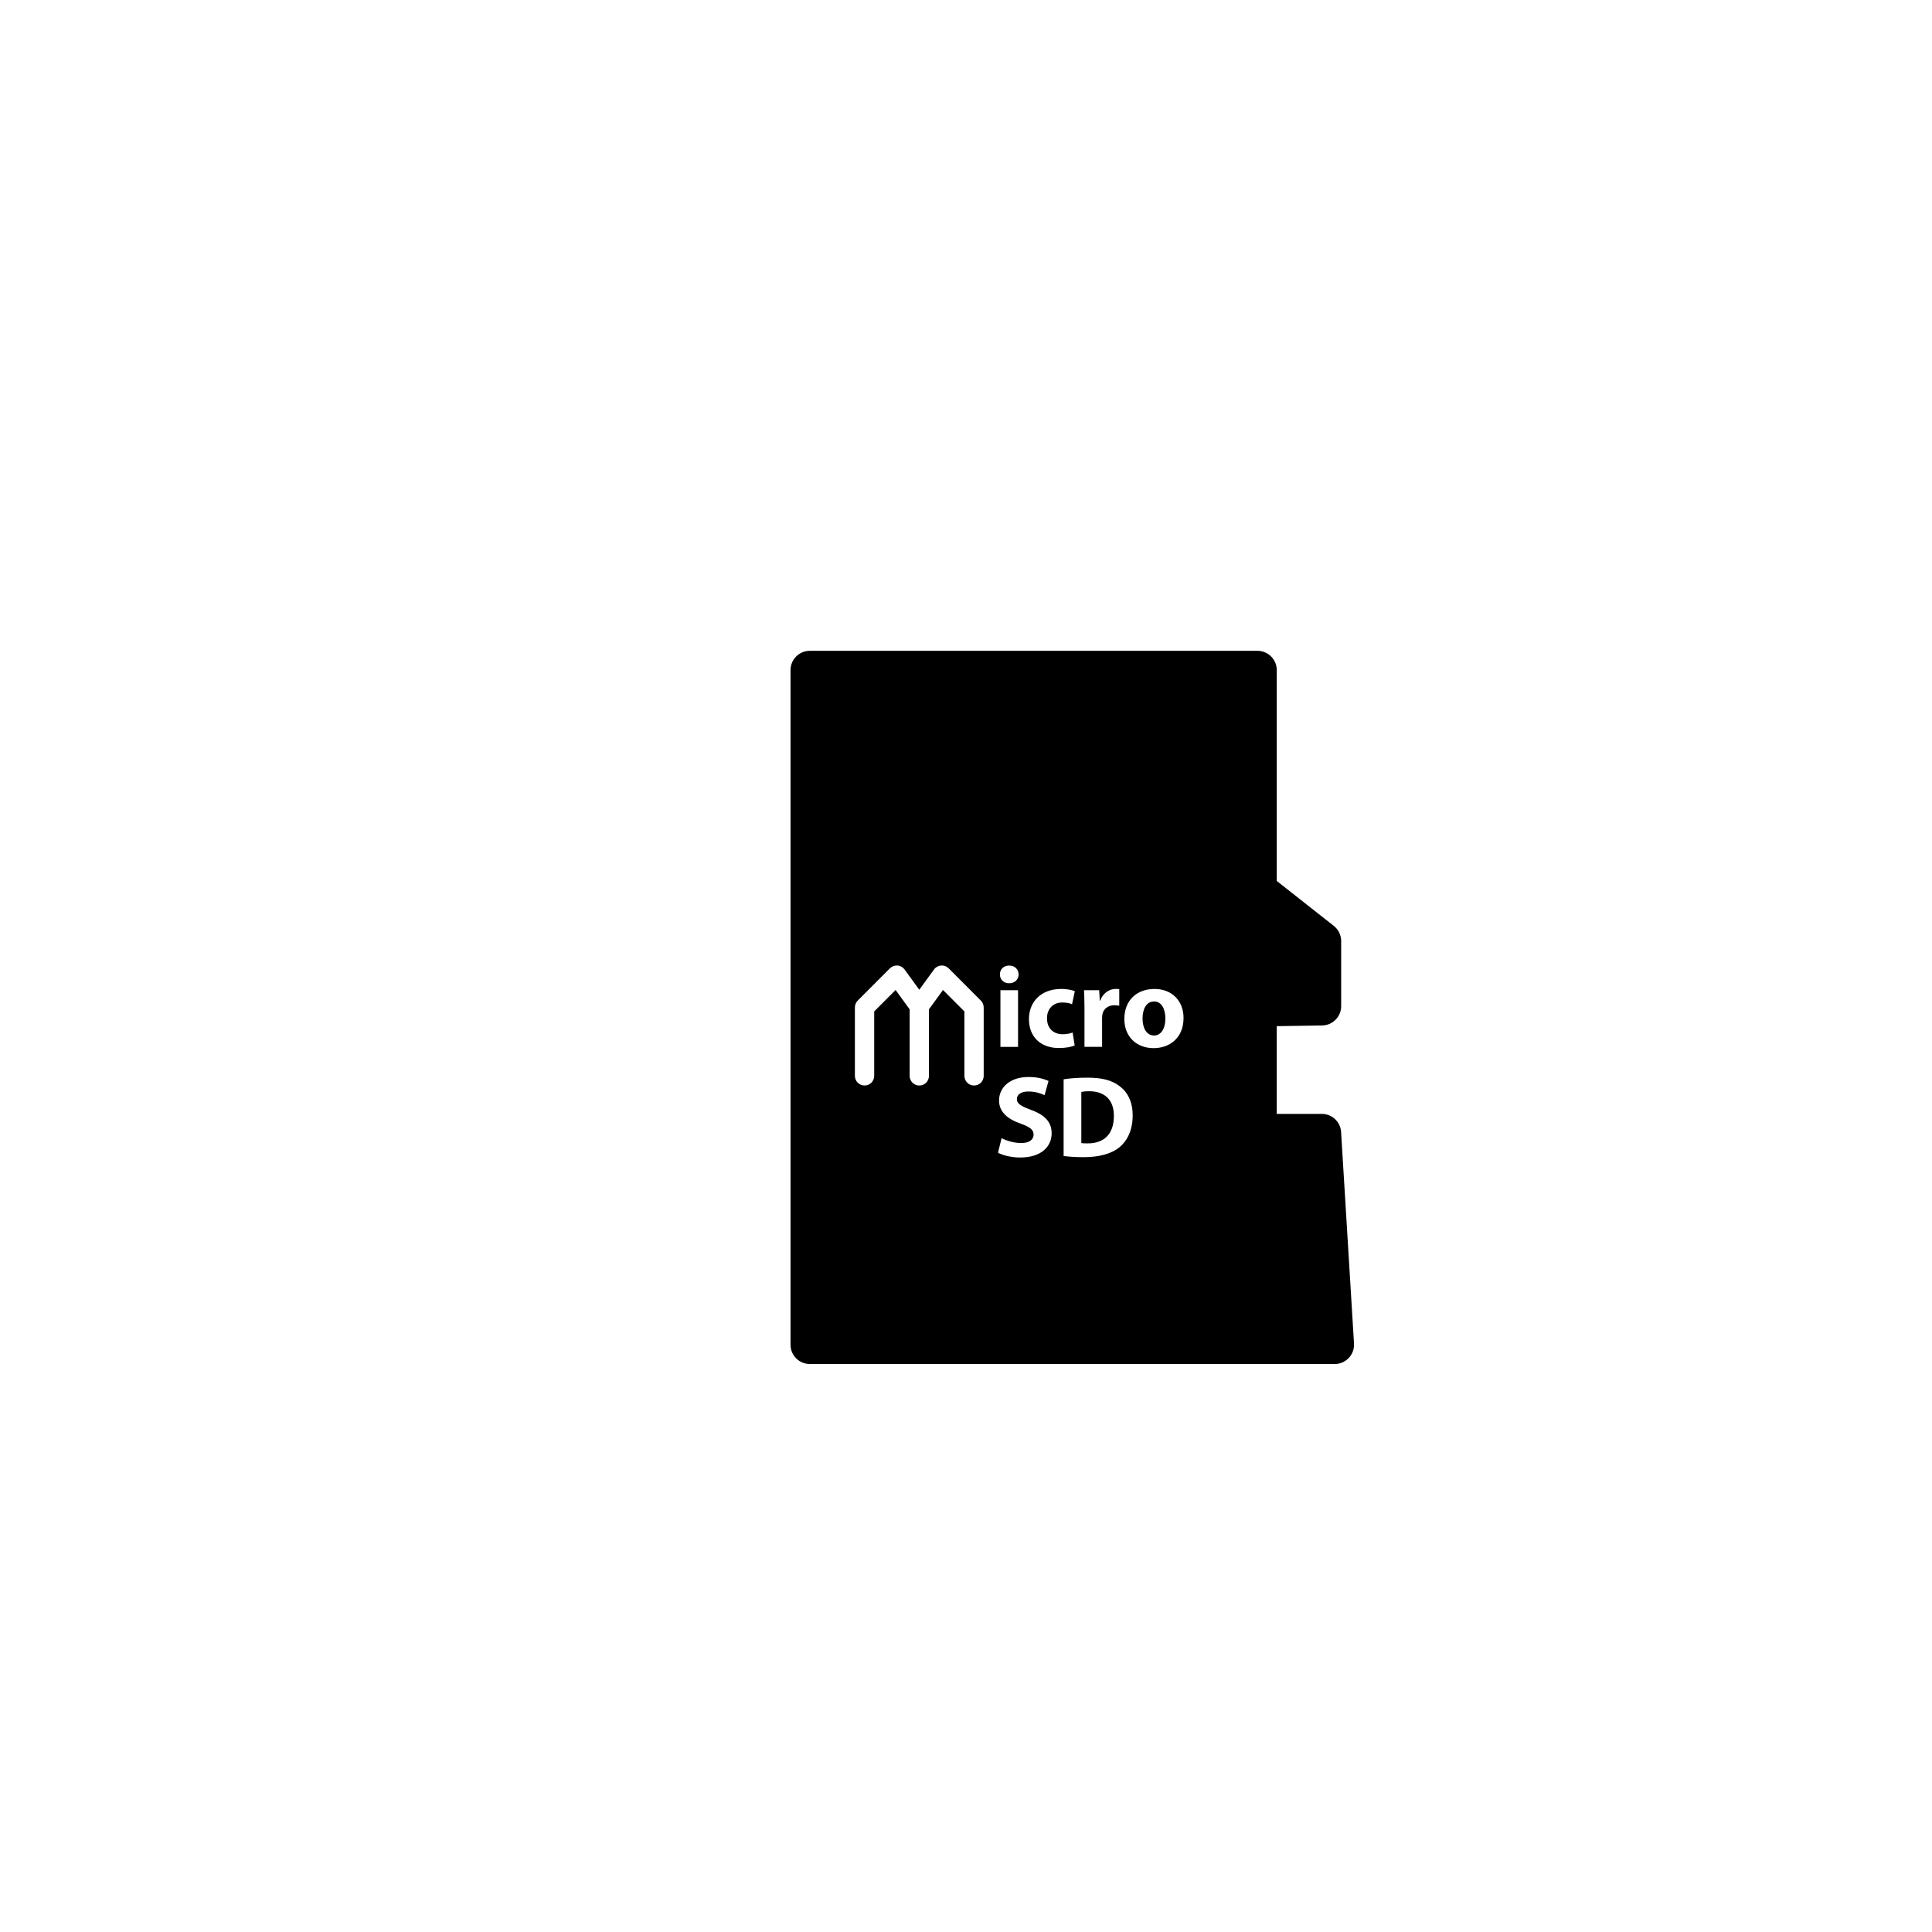 <?xml version="1.0" encoding="utf-8"?>
<!-- Generator: Adobe Illustrator 16.0.0, SVG Export Plug-In . SVG Version: 6.00 Build 0)  -->
<!DOCTYPE svg PUBLIC "-//W3C//DTD SVG 1.1//EN" "http://www.w3.org/Graphics/SVG/1.1/DTD/svg11.dtd">
<svg version="1.1" id="Layer_1" xmlns="http://www.w3.org/2000/svg" xmlns:xlink="http://www.w3.org/1999/xlink" x="0px" y="0px"
	 width="100px" height="100px" viewBox="0 0 100 100" enable-background="new 0 0 100 100" xml:space="preserve">
<g>
	<path d="M59.738,51.835c-0.438,0-0.6,0.45-0.6,0.881c0,0.504,0.21,0.881,0.6,0.881c0.354,0,0.582-0.354,0.582-0.881
		C60.319,52.279,60.151,51.835,59.738,51.835z"/>
	<path d="M69.415,58.594c-0.032-0.528-0.469-0.939-0.998-0.939h-2.333v-4.541l2.349-0.036c0.546-0.008,0.985-0.454,0.985-1v-3.369
		c0-0.307-0.141-0.596-0.381-0.786l-2.952-2.325V34.686c0-0.552-0.448-1-1-1H41.917c-0.552,0-1,0.448-1,1v34.916
		c0,0.552,0.448,1,1,1h27.167c0.276,0,0.539-0.114,0.729-0.315c0.189-0.201,0.287-0.471,0.27-0.746L69.415,58.594z M56.894,51.253
		l0.03,0.54h0.024c0.15-0.426,0.51-0.606,0.792-0.606c0.083,0,0.125,0,0.192,0.012v0.857c-0.066-0.012-0.144-0.024-0.246-0.024
		c-0.336,0-0.563,0.18-0.624,0.462c-0.012,0.06-0.018,0.132-0.018,0.204v1.487h-0.912v-1.967c0-0.432-0.012-0.714-0.024-0.966
		H56.894z M52.238,49.977c0.293,0,0.479,0.198,0.485,0.461c0,0.252-0.192,0.456-0.492,0.456c-0.288,0-0.479-0.204-0.474-0.456
		C51.752,50.174,51.944,49.977,52.238,49.977z M52.694,51.253v2.933h-0.912v-2.933H52.694z M50.917,55.686
		c0,0.276-0.224,0.5-0.5,0.5s-0.5-0.224-0.5-0.5v-3.335l-1.107-1.109l-0.727,1v3.445c0,0.276-0.224,0.5-0.5,0.5c0,0,0,0,0,0
		c-0.276,0-0.5-0.224-0.5-0.5v-3.445l-0.727-1l-1.107,1.109v3.335c0,0.276-0.224,0.5-0.5,0.5s-0.5-0.224-0.5-0.5v-3.542
		c0-0.132,0.053-0.259,0.146-0.353l1.667-1.67c0.104-0.104,0.247-0.157,0.393-0.146c0.146,0.011,0.279,0.086,0.365,0.205
		l0.762,1.049l0.763-1.049c0.086-0.119,0.22-0.193,0.365-0.205c0.153-0.011,0.29,0.042,0.393,0.146l1.667,1.67
		c0.093,0.094,0.146,0.221,0.146,0.353V55.686z M52.802,59.912c-0.462,0-0.917-0.12-1.146-0.246l0.186-0.755
		c0.246,0.126,0.624,0.252,1.014,0.252c0.419,0,0.642-0.174,0.642-0.438c0-0.252-0.192-0.396-0.678-0.57
		c-0.672-0.234-1.109-0.605-1.109-1.193c0-0.689,0.576-1.217,1.529-1.217c0.456,0,0.792,0.096,1.031,0.204l-0.204,0.737
		c-0.162-0.078-0.45-0.191-0.845-0.191c-0.396,0-0.588,0.18-0.588,0.39c0,0.258,0.228,0.372,0.75,0.569
		c0.714,0.264,1.049,0.636,1.049,1.206C54.433,59.336,53.911,59.912,52.802,59.912z M53.258,52.747c0-0.858,0.588-1.56,1.679-1.56
		c0.24,0,0.504,0.042,0.696,0.114l-0.144,0.678c-0.108-0.048-0.27-0.09-0.51-0.09c-0.479,0-0.792,0.342-0.786,0.822
		c0,0.54,0.36,0.821,0.804,0.821c0.216,0,0.384-0.036,0.521-0.09l0.108,0.672c-0.162,0.072-0.468,0.132-0.815,0.132
		C53.864,54.246,53.258,53.67,53.258,52.747z M57.955,59.372c-0.426,0.354-1.074,0.522-1.865,0.522c-0.474,0-0.81-0.03-1.037-0.06
		v-3.97c0.335-0.054,0.773-0.084,1.235-0.084c0.768,0,1.265,0.138,1.655,0.432c0.42,0.312,0.684,0.81,0.684,1.523
		C58.626,58.509,58.344,59.042,57.955,59.372z M59.713,54.252c-0.857,0-1.517-0.563-1.517-1.511c0-0.947,0.624-1.553,1.565-1.553
		c0.899,0,1.499,0.618,1.499,1.5C61.261,53.76,60.499,54.252,59.713,54.252z"/>
	<path d="M56.383,56.482c-0.204,0-0.336,0.018-0.414,0.036v2.645c0.078,0.018,0.204,0.018,0.318,0.018
		c0.827,0.006,1.367-0.45,1.367-1.416C57.661,56.926,57.169,56.482,56.383,56.482z"/>
</g>
</svg>

